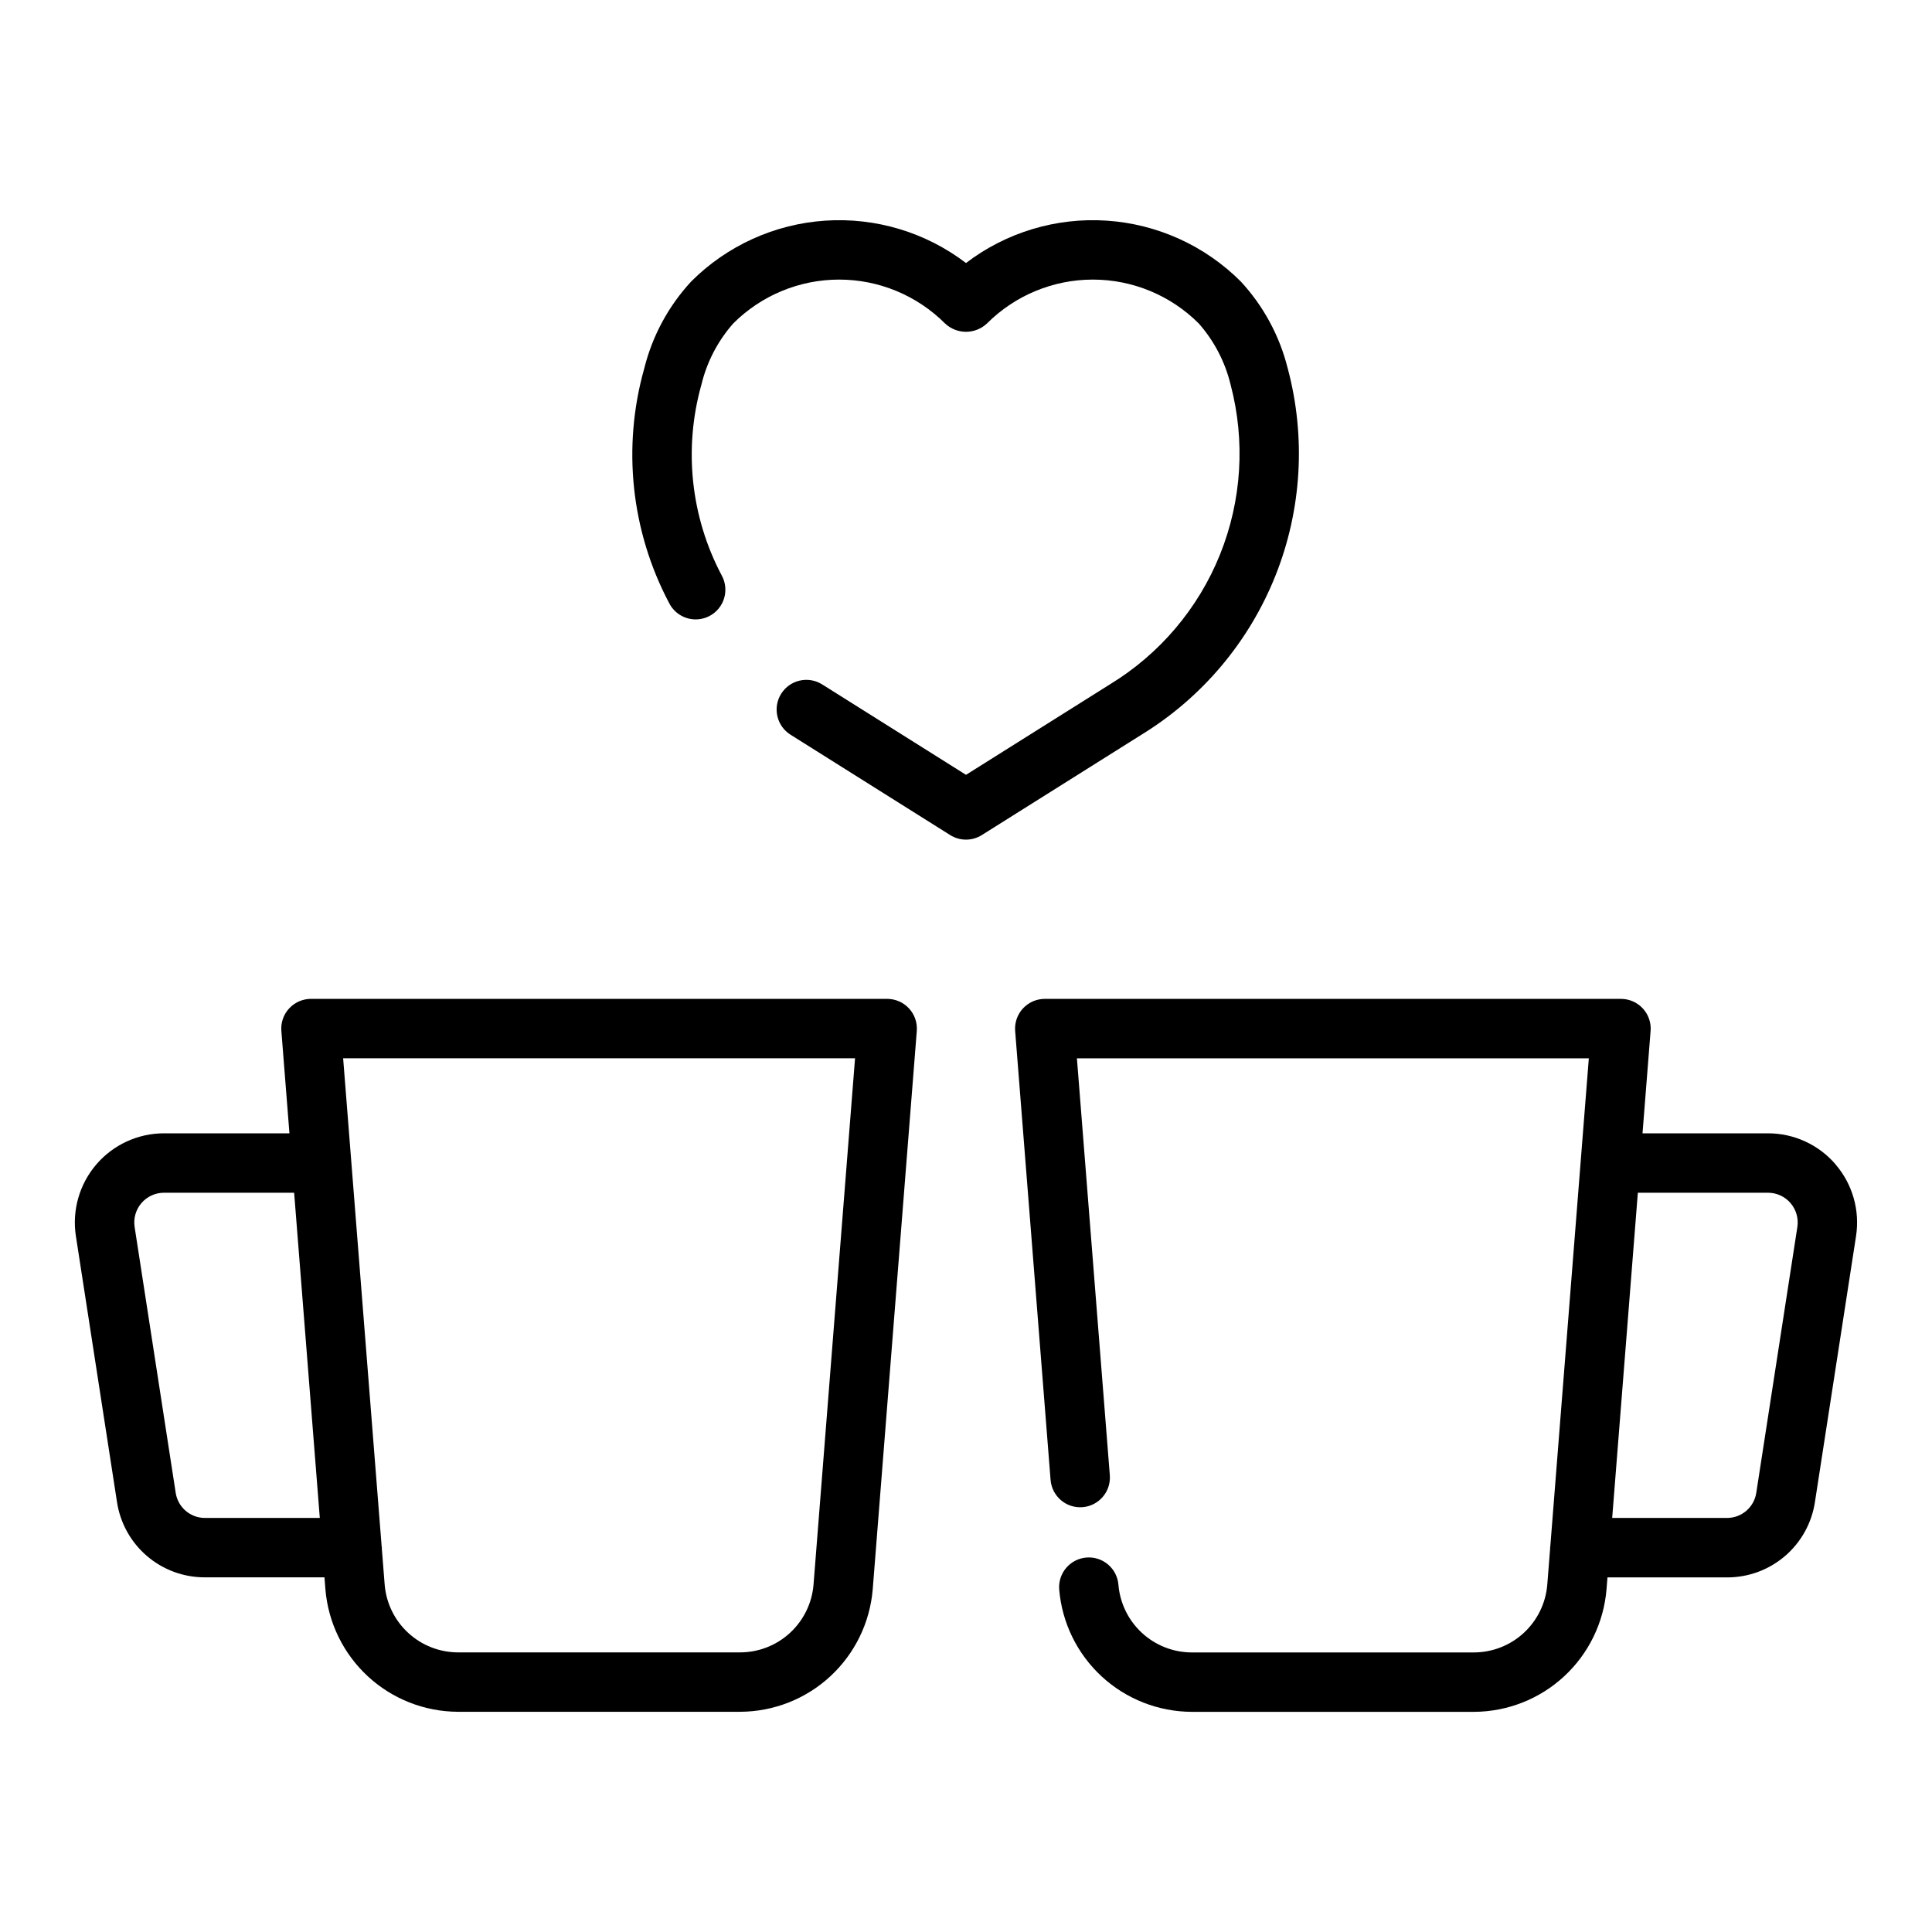 <?xml version="1.0" encoding="UTF-8"?>
<!-- Uploaded to: ICON Repo, www.iconrepo.com, Generator: ICON Repo Mixer Tools -->
<svg fill="#000000" width="800px" height="800px" version="1.1" viewBox="144 144 512 512" xmlns="http://www.w3.org/2000/svg">
 <g>
  <path d="m379.11 408.71h-152.7c-2.195 0-4.293 0.918-5.781 2.531-1.492 1.609-2.242 3.773-2.066 5.961l2.141 27.137h-33.254c-6.891 0.004-13.441 3.016-17.926 8.25-4.484 5.231-6.465 12.164-5.414 18.977l10.887 70.434c0.836 5.582 3.652 10.68 7.941 14.355 4.285 3.676 9.75 5.684 15.398 5.656h31.648l0.254 3.203c0.738 8.812 4.75 17.027 11.242 23.031 6.496 6 15 9.352 23.844 9.395h74.867c8.844-0.043 17.352-3.394 23.844-9.395 6.492-6.004 10.504-14.219 11.242-23.031l11.68-148.01c0.172-2.188-0.578-4.352-2.066-5.961-1.492-1.613-3.586-2.531-5.781-2.531zm-180.77 137.56c-3.891 0.016-7.203-2.824-7.781-6.672l-10.883-70.434c-0.352-2.273 0.305-4.582 1.801-6.328 1.496-1.746 3.68-2.75 5.977-2.75h34.496l6.801 86.184zm161.25 17.711c-0.406 4.871-2.625 9.41-6.211 12.727-3.59 3.316-8.293 5.172-13.18 5.191h-74.867c-4.887-0.023-9.586-1.875-13.176-5.191-3.59-3.316-5.805-7.859-6.211-12.73l-0.766-9.699c0-0.047 0.027-0.09 0.027-0.137 0-0.109-0.059-0.199-0.062-0.309l-10.207-129.38h135.66z"/>
  <path d="m630.46 452.58c-4.484-5.231-11.031-8.242-17.922-8.238h-33.254l2.141-27.137h0.004c0.172-2.188-0.578-4.352-2.07-5.961-1.488-1.613-3.586-2.531-5.781-2.531h-152.7c-2.195 0-4.293 0.918-5.781 2.531-1.492 1.609-2.242 3.773-2.07 5.961l9.387 118.98c0.344 4.336 4.133 7.574 8.469 7.231 4.336-0.34 7.57-4.133 7.231-8.469l-8.719-110.48h135.66l-10.211 129.38c-0.004 0.109-0.062 0.199-0.062 0.309 0 0.047 0.027 0.09 0.027 0.137l-0.766 9.699c-0.406 4.871-2.625 9.41-6.211 12.727-3.59 3.32-8.293 5.172-13.18 5.195h-74.863c-4.887-0.023-9.59-1.875-13.176-5.195-3.59-3.316-5.805-7.856-6.215-12.727-0.34-4.336-4.133-7.57-8.465-7.231-4.336 0.344-7.574 4.133-7.231 8.469 0.734 8.812 4.746 17.027 11.242 23.031 6.492 6 15 9.352 23.844 9.395h74.867c8.844-0.043 17.352-3.394 23.844-9.395 6.496-6.004 10.504-14.219 11.242-23.031l0.254-3.203h31.648c5.648 0.027 11.113-1.98 15.398-5.652 4.285-3.676 7.106-8.77 7.941-14.352l10.887-70.441c1.055-6.816-0.922-13.754-5.418-18.988zm-21.027 87.023c-0.578 3.844-3.891 6.684-7.781 6.668h-30.406l6.801-86.184h34.492c2.297 0 4.481 1.004 5.977 2.75 1.492 1.742 2.152 4.051 1.805 6.324z"/>
  <path d="m485.25 241.6c-2.144-8.598-6.426-16.516-12.445-23.016-9.492-9.488-22.102-15.211-35.488-16.109-13.391-0.898-26.648 3.09-37.32 11.227-10.672-8.137-23.934-12.125-37.32-11.227-13.391 0.898-26 6.621-35.488 16.105-6.023 6.504-10.305 14.422-12.445 23.023-5.879 20.785-3.535 43.039 6.547 62.145 0.934 1.902 2.594 3.348 4.606 4.008 2.012 0.664 4.203 0.488 6.086-0.488 1.879-0.973 3.289-2.664 3.906-4.688 0.617-2.027 0.395-4.215-0.621-6.074-8.223-15.531-10.152-33.633-5.394-50.551 1.449-6.019 4.348-11.598 8.445-16.242 7.441-7.438 17.535-11.621 28.059-11.621 10.523 0 20.613 4.184 28.055 11.621 3.125 2.953 8.008 2.953 11.133 0 7.441-7.438 17.531-11.621 28.055-11.621 10.523 0 20.613 4.184 28.055 11.621 4.098 4.644 7 10.223 8.449 16.242 3.934 14.922 2.945 30.711-2.82 45.02-5.766 14.312-16.004 26.375-29.184 34.398l-38.121 23.965-38.121-23.965h-0.004c-3.68-2.312-8.539-1.203-10.855 2.477-2.312 3.68-1.203 8.539 2.477 10.855l42.312 26.598c2.562 1.609 5.82 1.609 8.379 0l42.312-26.598c16.062-9.848 28.512-24.621 35.496-42.121 6.984-17.496 8.125-36.785 3.258-54.984z"/>
 </g>
</svg>